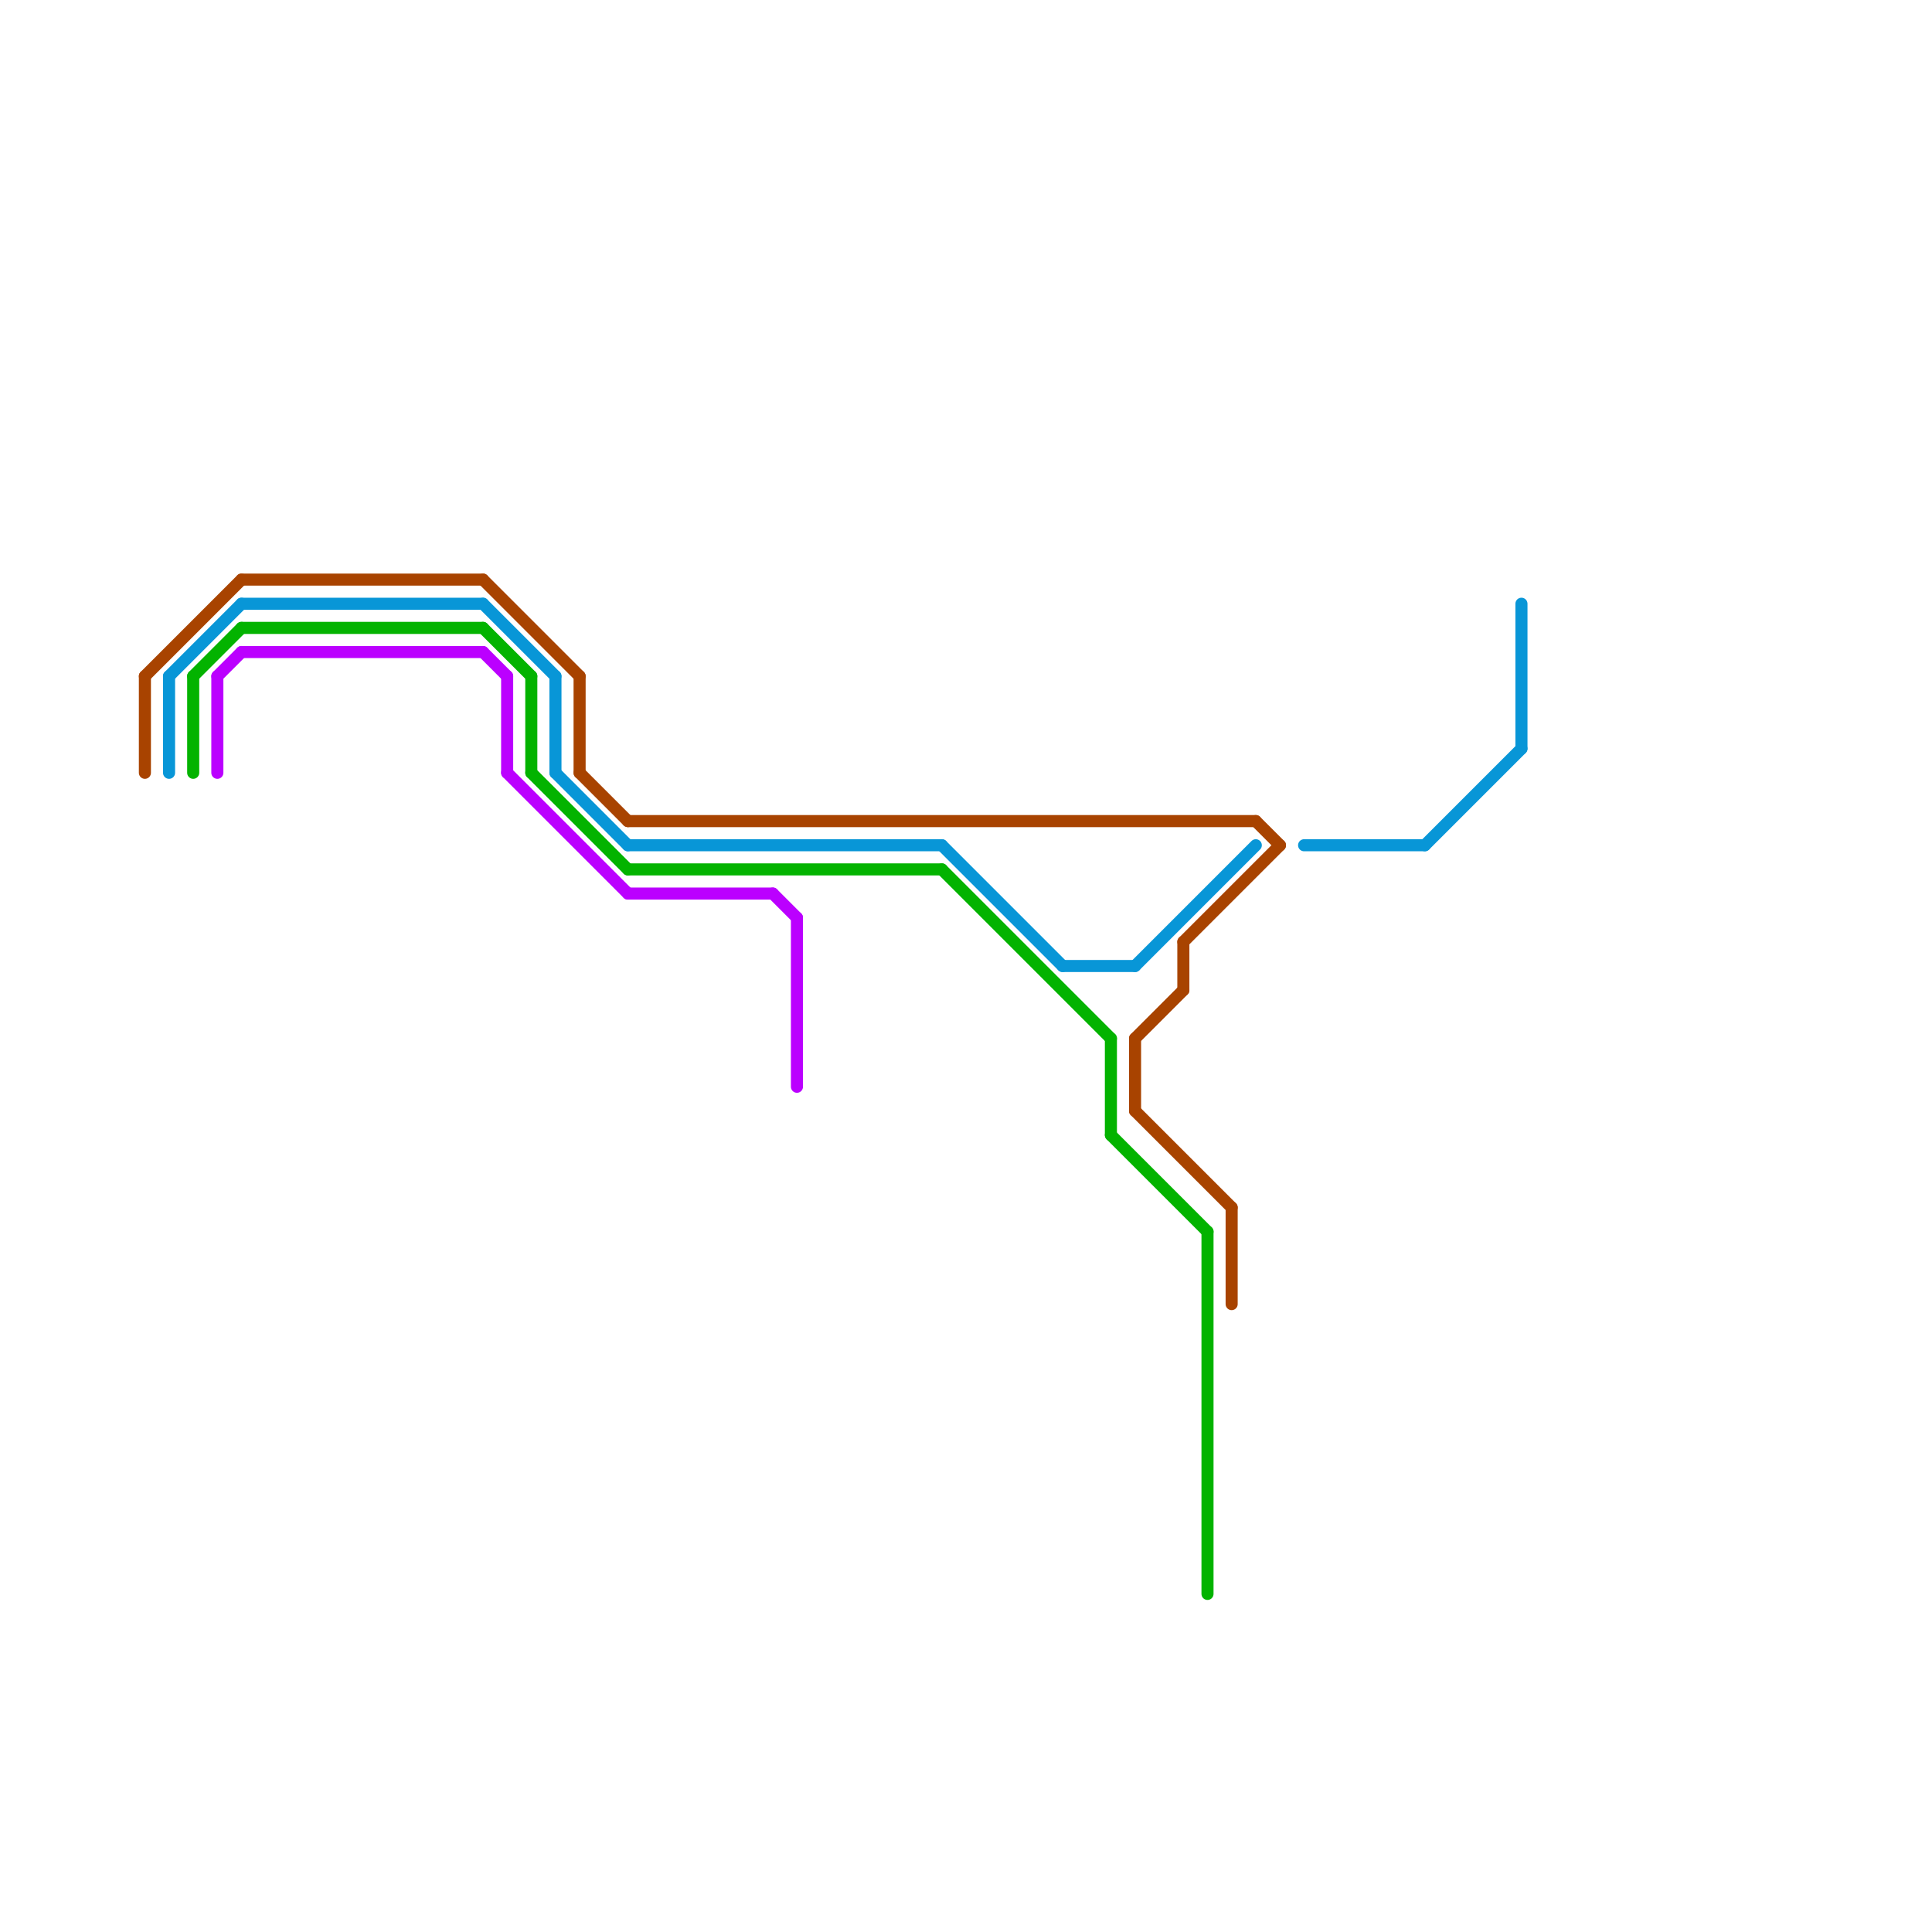 
<svg version="1.1" xmlns="http://www.w3.org/2000/svg" viewBox="0 0 80 80">
<style>text { font: 1px Helvetica; font-weight: 600; white-space: pre; dominant-baseline: central; } line { stroke-width: 0.5; fill: none; stroke-linecap: round; stroke-linejoin: round; } .c0 { stroke: #0896d7 } .c1 { stroke: #a84300 } .c2 { stroke: #03b300 } .c3 { stroke: #bb00ff } .w3 { stroke-width: .5; }</style><defs></defs><line class="c0 " x1="26" y1="35" x2="39" y2="35"/><line class="c0 " x1="23" y1="32" x2="26" y2="35"/><line class="c0 " x1="39" y1="35" x2="44" y2="40"/><line class="c0 " x1="54" y1="35" x2="59" y2="35"/><line class="c0 " x1="7" y1="28" x2="7" y2="32"/><line class="c0 " x1="44" y1="40" x2="47" y2="40"/><line class="c0 " x1="59" y1="35" x2="63" y2="31"/><line class="c0 " x1="47" y1="40" x2="52" y2="35"/><line class="c0 " x1="7" y1="28" x2="10" y2="25"/><line class="c0 " x1="23" y1="28" x2="23" y2="32"/><line class="c0 " x1="63" y1="25" x2="63" y2="31"/><line class="c0 " x1="10" y1="25" x2="20" y2="25"/><line class="c0 " x1="20" y1="25" x2="23" y2="28"/><line class="c1 " x1="51" y1="50" x2="51" y2="54"/><line class="c1 " x1="26" y1="34" x2="52" y2="34"/><line class="c1 " x1="6" y1="28" x2="10" y2="24"/><line class="c1 " x1="47" y1="43" x2="49" y2="41"/><line class="c1 " x1="20" y1="24" x2="24" y2="28"/><line class="c1 " x1="6" y1="28" x2="6" y2="32"/><line class="c1 " x1="24" y1="28" x2="24" y2="32"/><line class="c1 " x1="49" y1="39" x2="49" y2="41"/><line class="c1 " x1="47" y1="46" x2="51" y2="50"/><line class="c1 " x1="47" y1="43" x2="47" y2="46"/><line class="c1 " x1="49" y1="39" x2="53" y2="35"/><line class="c1 " x1="52" y1="34" x2="53" y2="35"/><line class="c1 " x1="10" y1="24" x2="20" y2="24"/><line class="c1 " x1="24" y1="32" x2="26" y2="34"/><line class="c2 " x1="50" y1="51" x2="50" y2="66"/><line class="c2 " x1="26" y1="36" x2="39" y2="36"/><line class="c2 " x1="39" y1="36" x2="46" y2="43"/><line class="c2 " x1="8" y1="28" x2="10" y2="26"/><line class="c2 " x1="46" y1="47" x2="50" y2="51"/><line class="c2 " x1="46" y1="43" x2="46" y2="47"/><line class="c2 " x1="10" y1="26" x2="20" y2="26"/><line class="c2 " x1="22" y1="32" x2="26" y2="36"/><line class="c2 " x1="22" y1="28" x2="22" y2="32"/><line class="c2 " x1="20" y1="26" x2="22" y2="28"/><line class="c2 " x1="8" y1="28" x2="8" y2="32"/><line class="c3 " x1="21" y1="28" x2="21" y2="32"/><line class="c3 " x1="9" y1="28" x2="10" y2="27"/><line class="c3 " x1="20" y1="27" x2="21" y2="28"/><line class="c3 " x1="32" y1="37" x2="33" y2="38"/><line class="c3 " x1="9" y1="28" x2="9" y2="32"/><line class="c3 " x1="33" y1="38" x2="33" y2="45"/><line class="c3 " x1="10" y1="27" x2="20" y2="27"/><line class="c3 " x1="21" y1="32" x2="26" y2="37"/><line class="c3 " x1="26" y1="37" x2="32" y2="37"/>
</svg>

